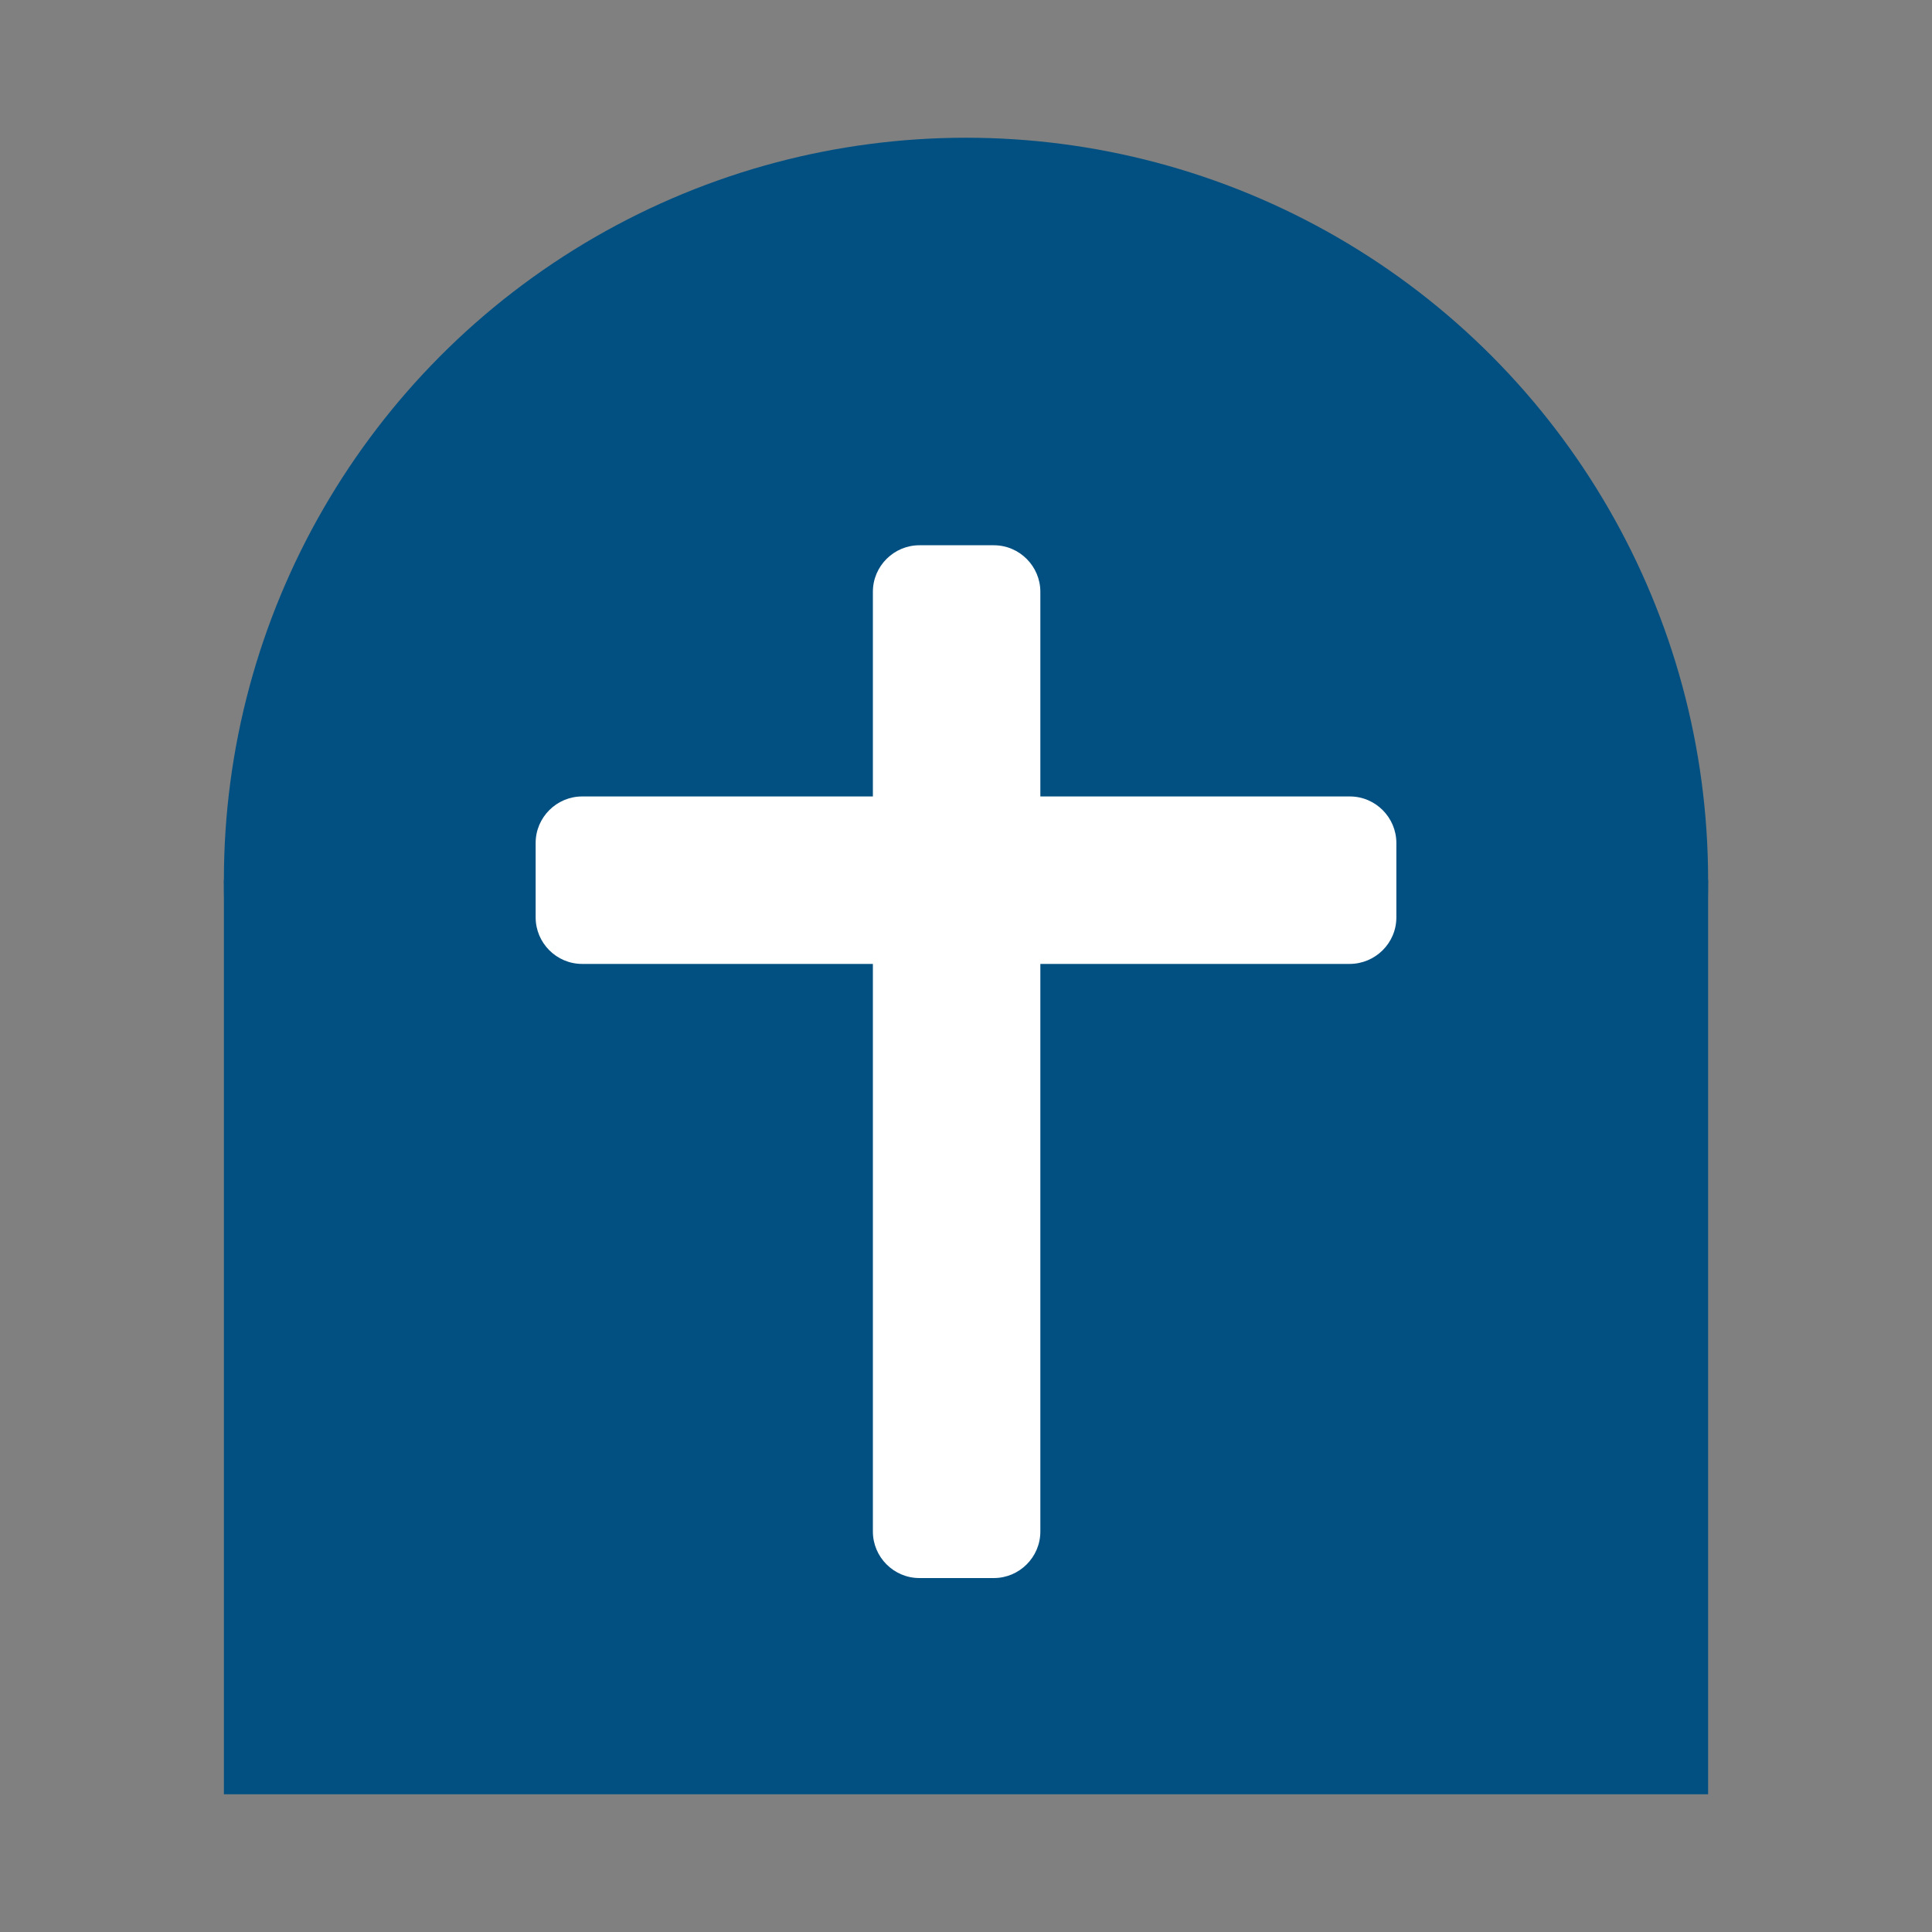 <?xml version="1.0" encoding="utf-8"?>
<!-- Generator: Adobe Illustrator 15.0.0, SVG Export Plug-In . SVG Version: 6.00 Build 0)  -->
<!DOCTYPE svg PUBLIC "-//W3C//DTD SVG 1.1//EN" "http://www.w3.org/Graphics/SVG/1.1/DTD/svg11.dtd">
<svg version="1.1" id="Camada_1" focusable="false" xmlns="http://www.w3.org/2000/svg" xmlns:xlink="http://www.w3.org/1999/xlink"
	 x="0px" y="0px" width="512px" height="512px" viewBox="0 0 512 512" enable-background="new 0 0 512 512" xml:space="preserve">
<rect x="0" y="0" width="512" height="512" fill="#808080" stroke="none"/>
<g>
	<circle fill="#015081" cx="256" cy="233.166" r="196.666"/>
	<rect x="59.334" y="233.166" fill="#015081" width="393.332" height="242.334"/>
</g>
<g>
	<path fill="#FFFFFF" d="M263.384,418.2h-19.741c-6.81,0-12.319-5.586-12.319-12.319V156.819c0-6.81,5.585-12.319,12.319-12.319
		h19.741c6.81,0,12.319,5.585,12.319,12.319v249.062C275.703,412.69,270.117,418.2,263.384,418.2z"/>
	<path fill="#FFFFFF" d="M357.653,255.449H154.272c-6.811,0-12.32-5.585-12.32-12.319v-19.741c0-6.81,5.586-12.319,12.32-12.319
		h203.457c6.811,0,12.32,5.586,12.32,12.319v19.741C370.049,249.94,364.463,255.449,357.653,255.449z"/>
</g>
</svg>
